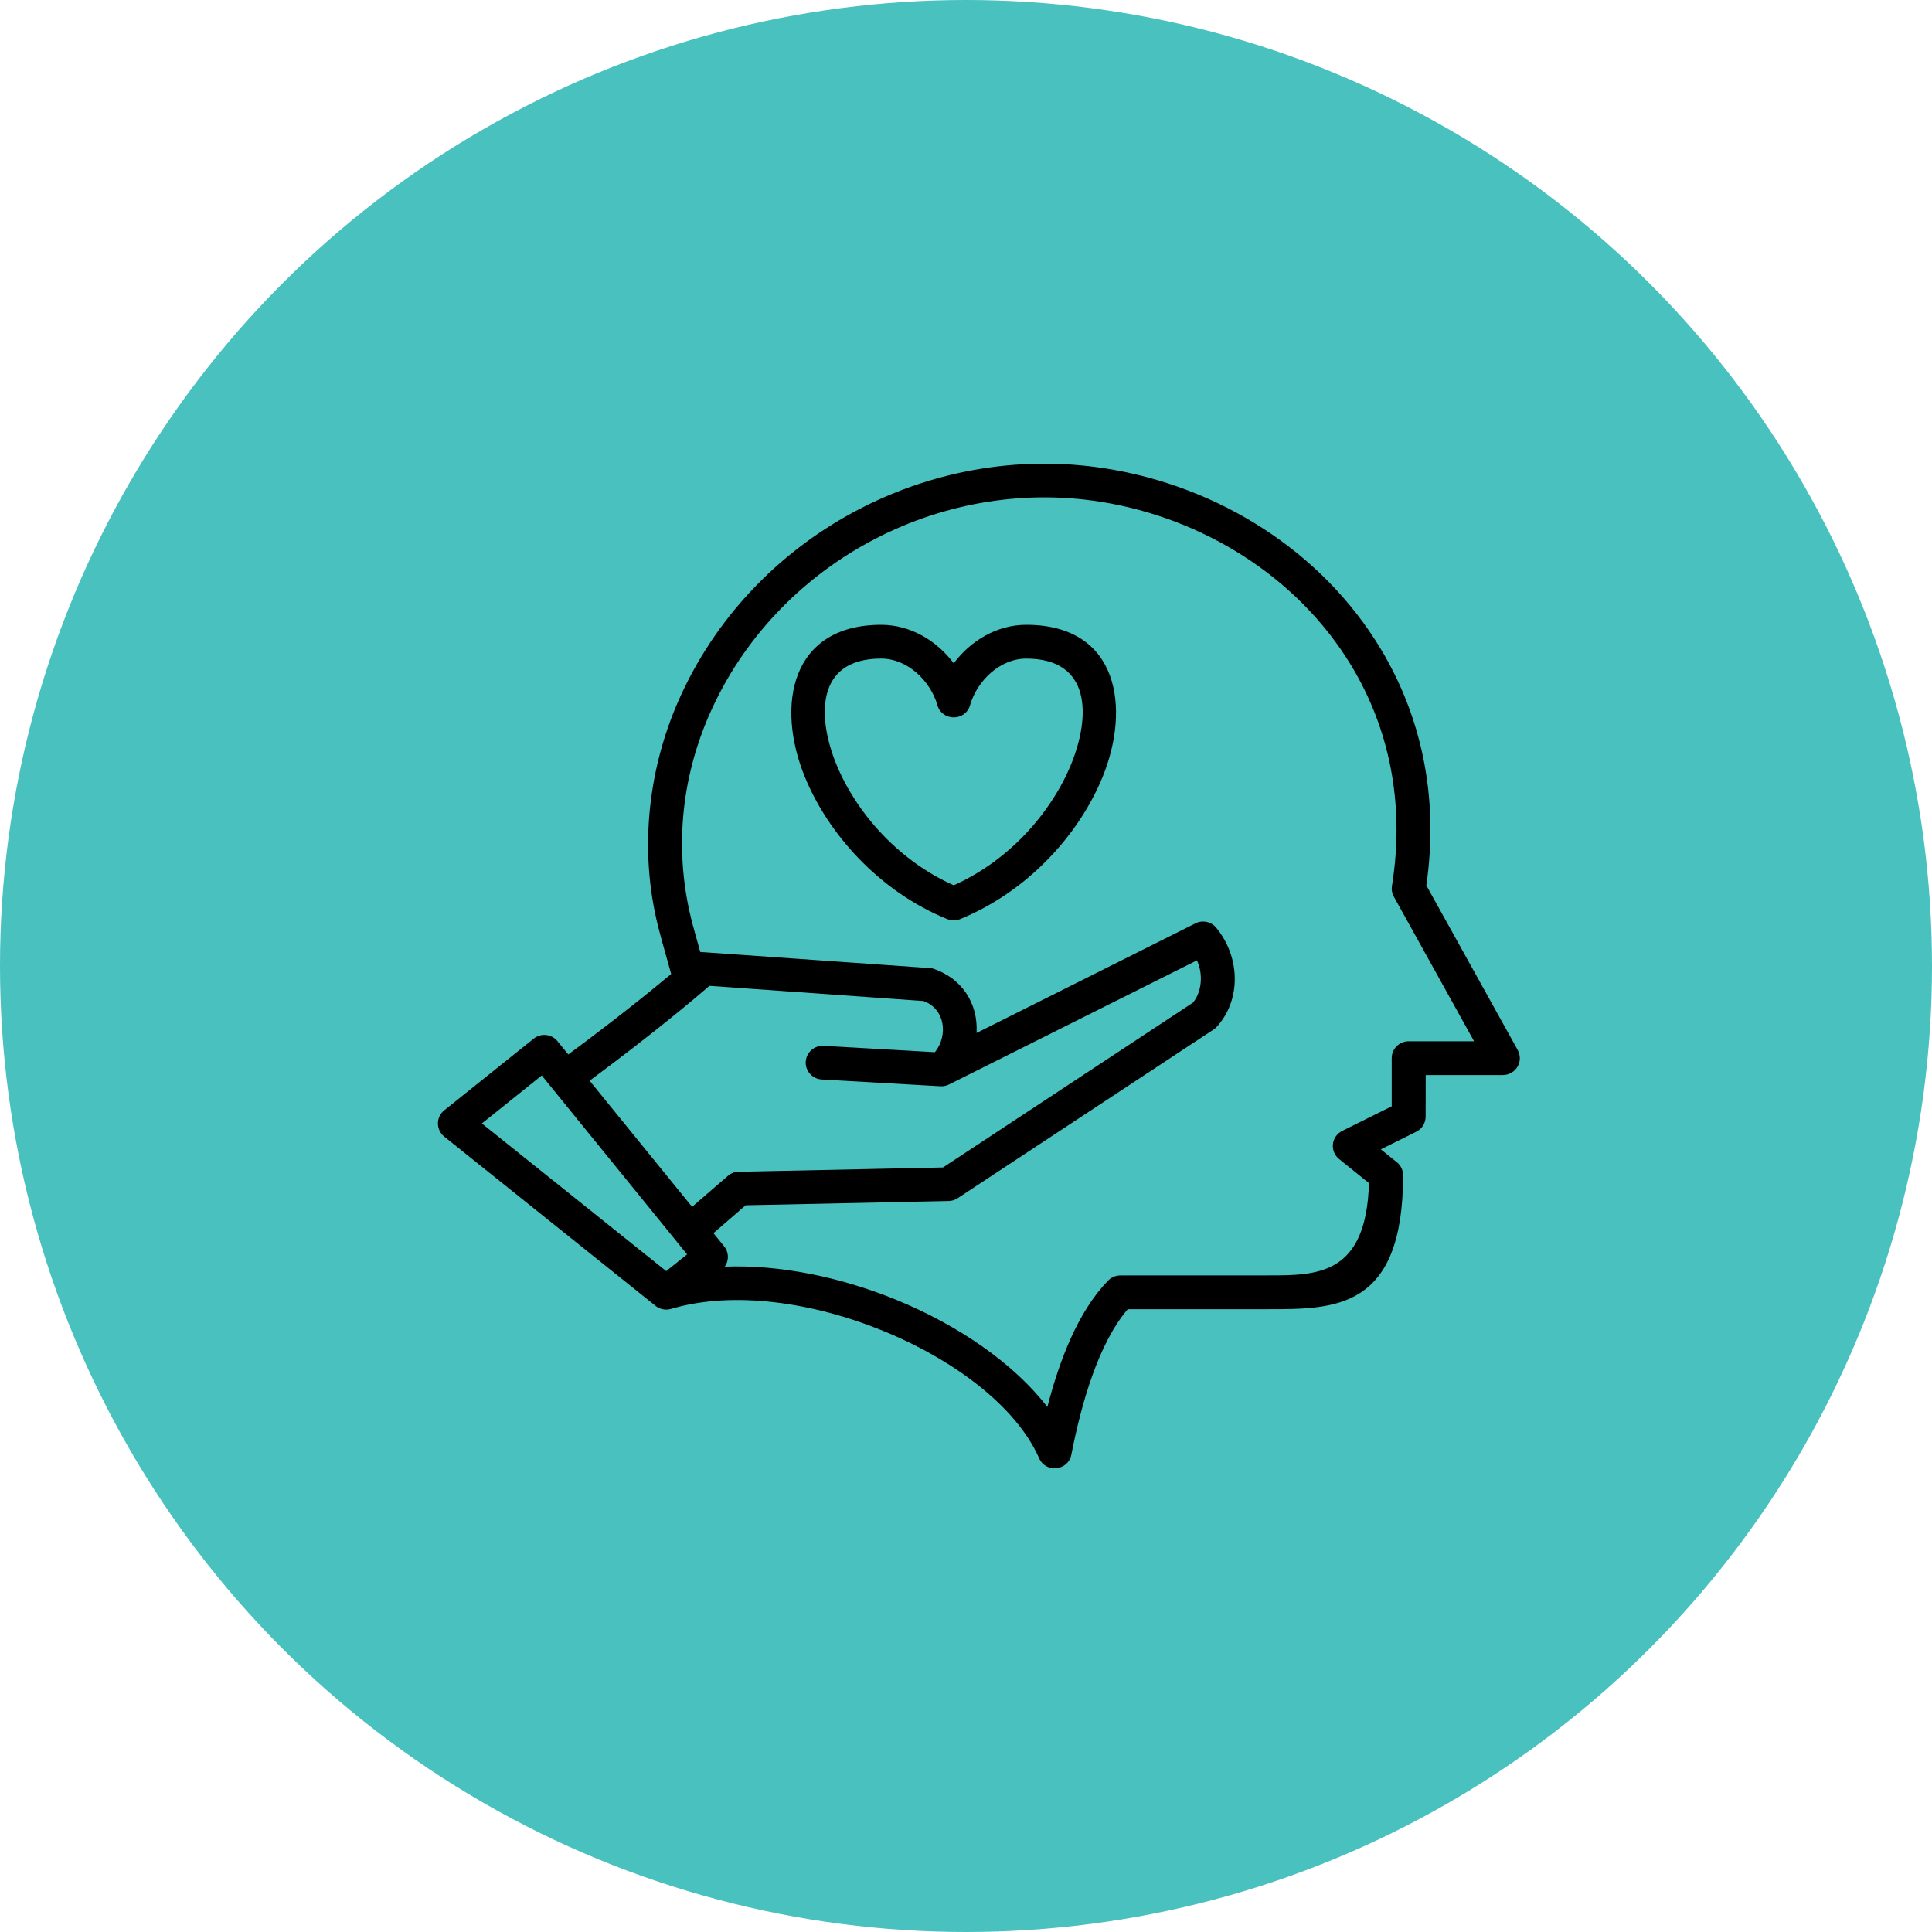 <svg xmlns="http://www.w3.org/2000/svg" width="75" height="75" viewBox="0 0 75 75" fill="none"><circle cx="37.5" cy="37.5" r="37.5" fill="#49C1BF"></circle><path fill-rule="evenodd" clip-rule="evenodd" d="M21.031 41.749L18.706 43.613L25.862 49.344L26.673 48.694L21.031 41.749ZM37.023 34.367C39.21 33.392 40.826 31.507 41.575 29.683C42.339 27.822 42.373 25.567 39.838 25.567C38.818 25.567 37.93 26.428 37.658 27.375C37.476 28.007 36.569 28.009 36.387 27.369C36.12 26.431 35.226 25.566 34.209 25.566C31.613 25.566 31.746 27.915 32.472 29.683C33.221 31.507 34.837 33.392 37.023 34.367ZM42.797 30.174C41.9 32.36 39.945 34.585 37.271 35.681C37.118 35.743 36.941 35.748 36.776 35.681C34.11 34.599 32.142 32.348 31.25 30.174C30.102 27.378 30.699 24.255 34.209 24.255C35.341 24.255 36.364 24.867 37.024 25.75C37.683 24.867 38.706 24.255 39.838 24.255C43.453 24.255 43.891 27.509 42.797 30.174ZM41.589 56.471C41.467 57.097 40.598 57.198 40.339 56.609C39.465 54.625 37.075 52.805 34.285 51.665C31.545 50.545 28.451 50.099 26.05 50.812C25.824 50.879 25.589 50.819 25.424 50.674L17.254 44.13C16.924 43.871 16.91 43.371 17.245 43.103L20.718 40.32C21.001 40.093 21.415 40.138 21.643 40.42L22.061 40.934C23.932 39.548 25.273 38.464 26.055 37.809C26.02 37.682 25.616 36.248 25.622 36.246C24.797 33.26 25.096 30.019 26.342 27.192C29.137 20.849 36.026 17.1 42.921 18.186C47.299 18.876 51.316 21.395 53.598 25.187C55.143 27.754 55.876 30.883 55.37 34.371L58.898 40.726C59.184 41.207 58.827 41.733 58.34 41.733H55.346L55.343 43.349C55.343 43.589 55.21 43.819 54.98 43.934L53.605 44.617L54.182 45.082C54.354 45.2 54.468 45.398 54.468 45.622C54.468 50.823 51.85 50.823 49.232 50.823H43.78C42.638 52.157 41.98 54.48 41.589 56.471ZM28.136 49.171C28.302 48.938 28.3 48.616 28.112 48.383L27.696 47.871L28.946 46.789L36.827 46.623C36.957 46.62 37.077 46.581 37.177 46.514L47.111 39.966C47.16 39.933 47.204 39.895 47.242 39.852C48.178 38.818 48.16 37.163 47.213 36.014C47.004 35.761 46.645 35.703 46.369 35.864L37.911 40.099C37.975 38.953 37.339 37.95 36.175 37.587L27.183 36.955C27.157 36.864 26.894 35.909 26.894 35.909C26.14 33.082 26.436 30.239 27.548 27.715C30.103 21.917 36.413 18.484 42.714 19.477C46.7 20.105 50.392 22.407 52.469 25.858C53.892 28.222 54.552 31.119 54.041 34.36C54.01 34.508 54.03 34.667 54.109 34.809L57.224 40.421H54.686C54.322 40.421 54.026 40.715 54.026 41.077V42.947L52.134 43.887C51.658 44.109 51.621 44.7 51.983 44.993L53.143 45.928C53.041 49.511 51.137 49.511 49.232 49.511L43.49 49.513C43.317 49.513 43.145 49.58 43.016 49.714C41.841 50.923 41.126 52.817 40.658 54.618C39.348 52.919 37.194 51.441 34.785 50.456C32.646 49.582 30.291 49.089 28.136 49.171ZM36.854 42.093L46.465 37.281C46.566 37.508 46.615 37.74 46.618 37.964C46.623 38.339 46.508 38.684 46.31 38.923L36.608 45.321L28.729 45.487C28.562 45.477 28.392 45.53 28.257 45.647L26.867 46.85L22.889 41.953C25.425 40.073 26.999 38.739 27.541 38.27L35.849 38.859C36.693 39.166 36.814 40.199 36.293 40.846L31.973 40.599C31.61 40.579 31.299 40.855 31.279 41.216C31.259 41.577 31.538 41.885 31.901 41.905L36.507 42.168C36.628 42.175 36.747 42.15 36.854 42.093Z" fill="black"></path></svg>